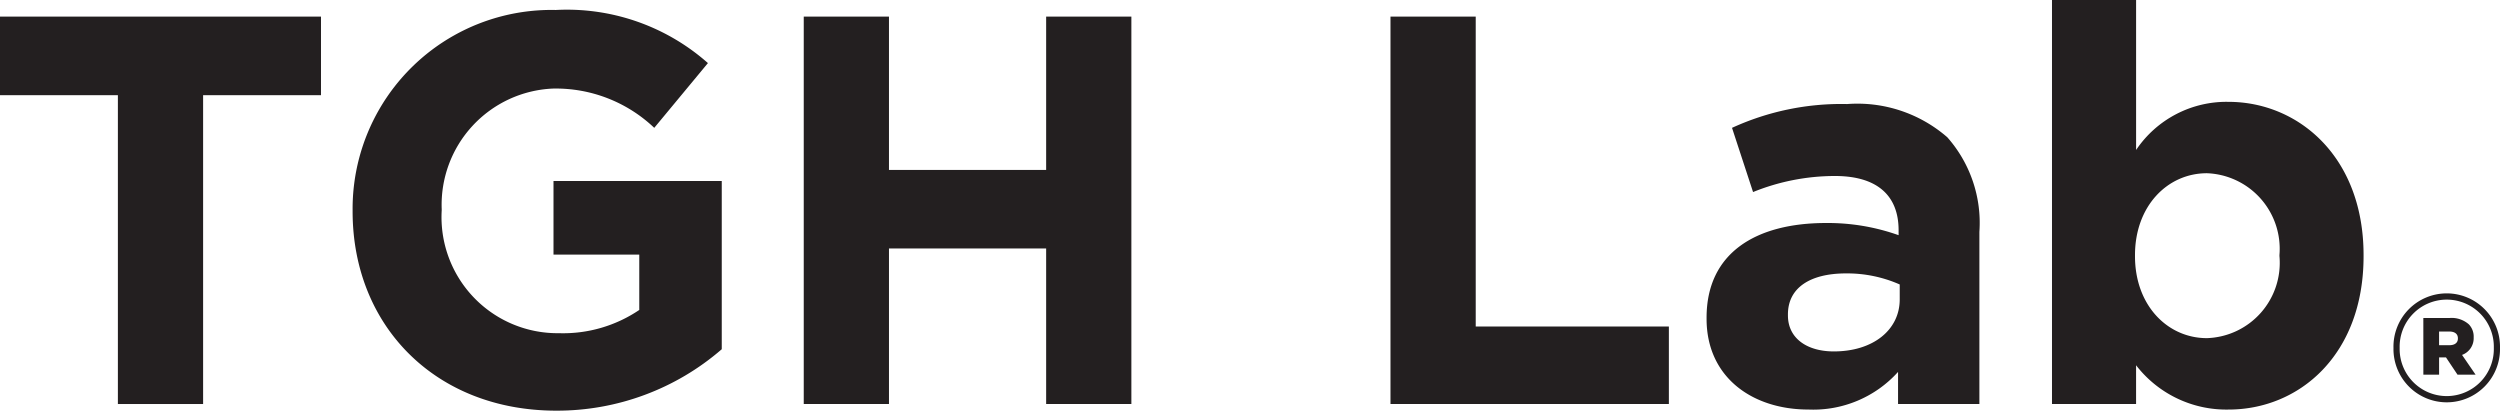 <svg viewBox="0 0 118.212 19.418" xmlns="http://www.w3.org/2000/svg" data-name="Layer 1" id="Layer_1"><defs><style>.cls-1{fill:#231f20;}</style></defs><path d="M5.574,4.501H0V.785H15.178V4.501H9.604V19.104H5.574Z" class="cls-1"></path><path d="M16.673,9.997V9.944A9.402,9.402,0,0,1,26.277.472,10.059,10.059,0,0,1,33.474,2.983L30.936,6.045A6.751,6.751,0,0,0,26.146,4.188a5.501,5.501,0,0,0-5.26,5.704v.053a5.488,5.488,0,0,0,5.547,5.81,6.433,6.433,0,0,0,3.795-1.099V12.038H26.172V8.558h7.956V16.513a11.891,11.891,0,0,1-7.825,2.905C20.599,19.418,16.673,15.414,16.673,9.997Z" class="cls-1"></path><path d="M38.005.785h4.03v7.249H49.467V.785h4.03V19.104H49.467V11.75H42.035v7.354H38.005Z" class="cls-1"></path><path d="M65.749.785H69.779V15.439h9.133v3.664H65.749Z" class="cls-1"></path><path d="M80.695,15.073v-.052c0-3.062,2.329-4.476,5.652-4.476a9.971,9.971,0,0,1,3.428.576v-.235c0-1.648-1.021-2.564-3.009-2.564a10.303,10.303,0,0,0-3.873.759l-.995-3.036a12.388,12.388,0,0,1,5.443-1.125,6.476,6.476,0,0,1,4.736,1.57,6.111,6.111,0,0,1,1.518,4.475v8.139H89.749V17.586a5.394,5.394,0,0,1-4.239,1.779C82.867,19.365,80.695,17.848,80.695,15.073Zm9.133-.916v-.706a6.163,6.163,0,0,0-2.539-.523c-1.7,0-2.747.681-2.747,1.937V14.917c0,1.072.89,1.7,2.172,1.7C88.572,16.617,89.828,15.597,89.828,14.157Z" class="cls-1"></path><path d="M101.004,17.271v1.832H97.028V0h3.977V7.092a5.151,5.151,0,0,1,4.371-2.276c3.271,0,6.385,2.564,6.385,7.249v.052c0,4.685-3.061,7.249-6.385,7.249A5.392,5.392,0,0,1,101.004,17.271Zm6.779-5.155v-.052a3.577,3.577,0,0,0-3.43-3.873c-1.857,0-3.4,1.544-3.4,3.873v.052c0,2.329,1.543,3.873,3.4,3.873A3.562,3.562,0,0,0,107.784,12.116Z" class="cls-1"></path><path d="M113.175,16.462v-.014a2.519,2.519,0,1,1,5.037-.014v.014a2.519,2.519,0,1,1-5.037.014Zm4.745-.014v-.014a2.227,2.227,0,1,0-4.453.014v.014a2.227,2.227,0,1,0,4.453-.014Zm-3.333-1.412h1.245a1.23,1.23,0,0,1,.905.299.828.828,0,0,1,.23.612v.015a.838.838,0,0,1-.55.82l.64.933h-.855l-.543-.814h-.327v.814h-.744Zm1.231,1.287c.258,0,.403-.118.403-.313v-.014c0-.216-.16-.32-.41-.32h-.48v.647Z" class="cls-1"></path></svg>